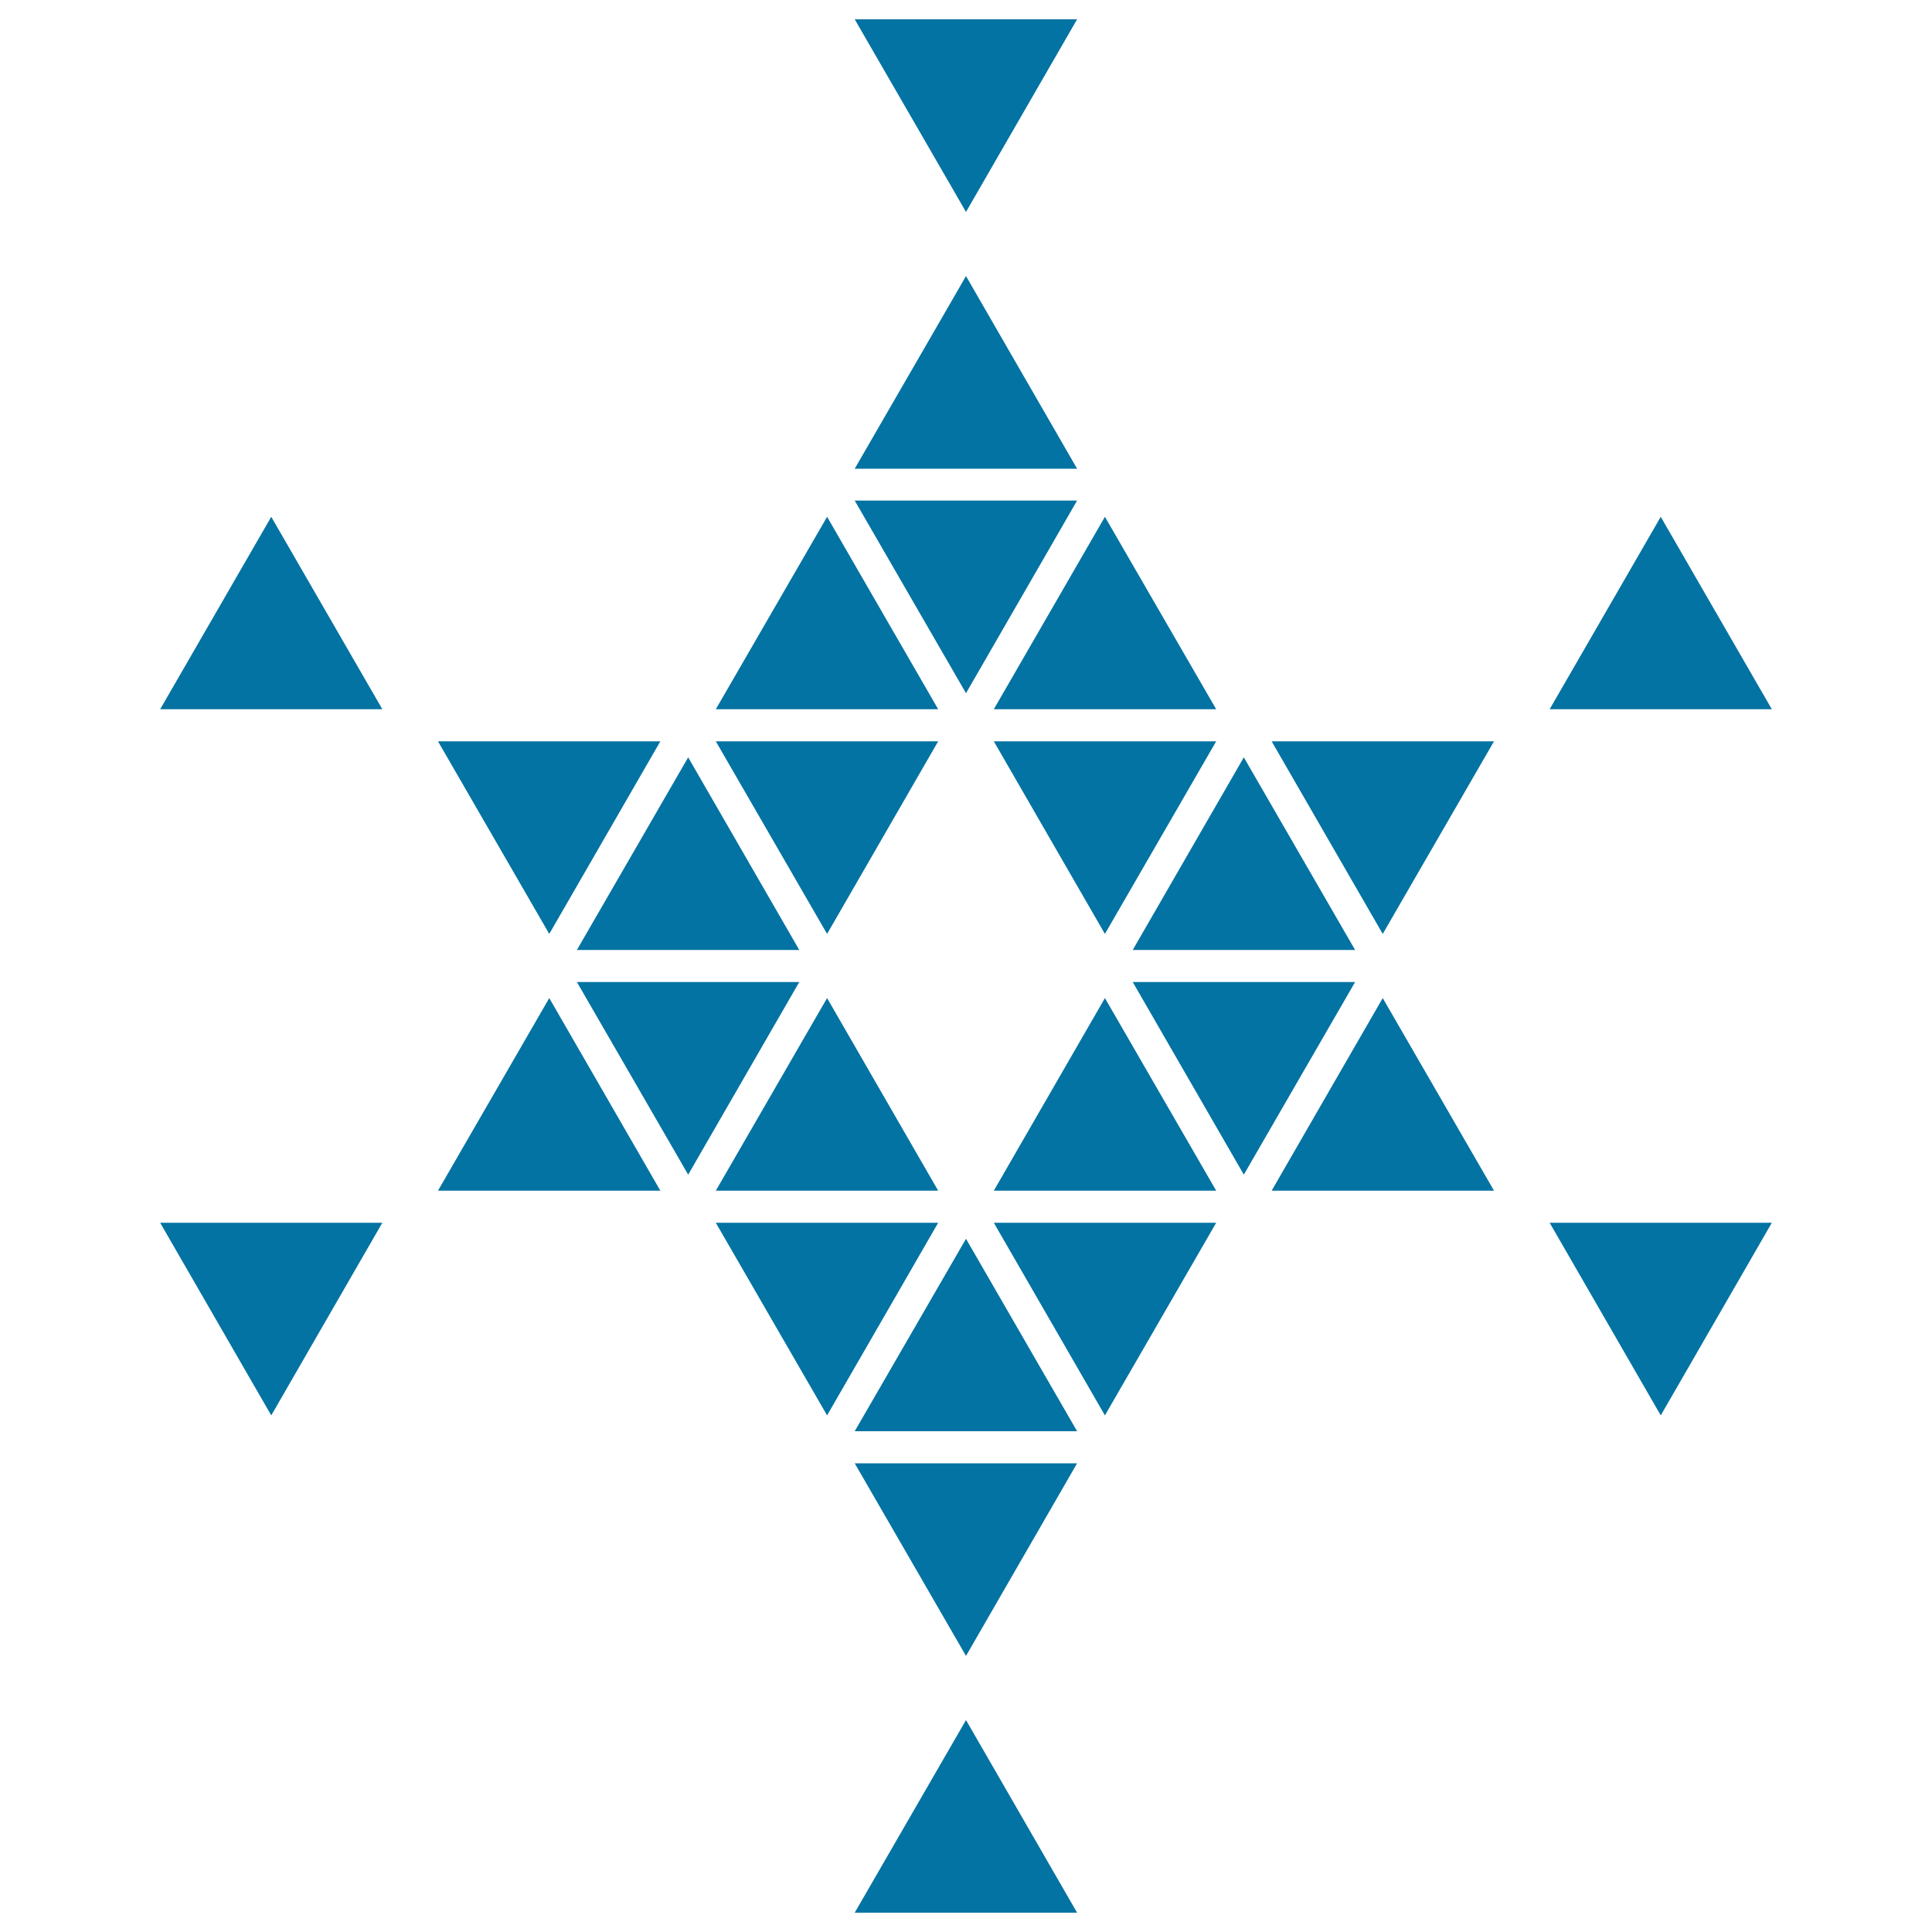 <svg xmlns="http://www.w3.org/2000/svg" viewBox="0 0 1000 1000" style="fill:#0273a2">
<title>Star Of Triangles SVG icon</title>
<g><g><polygon points="82.9,367.1 197.9,367.1 140.4,267.5 "/><polygon points="859.6,267.5 802.1,367.1 917.1,367.1 "/><polygon points="715.7,483.4 773.3,383.7 658.2,383.7 "/><polygon points="341.8,383.7 226.7,383.7 284.3,483.4 "/><polygon points="413.7,491.7 356.2,392 298.6,491.7 "/><polygon points="643.8,392 586.3,491.7 701.4,491.7 "/><polygon points="586.3,508.3 643.8,608 701.4,508.3 "/><polygon points="298.6,508.3 356.2,608 413.7,508.3 "/><polygon points="226.7,616.3 341.8,616.3 284.3,516.6 "/><polygon points="658.2,616.3 773.3,616.3 715.7,516.6 "/><polygon points="802.1,632.9 859.6,732.6 917.1,632.9 "/><polygon points="140.4,732.6 197.9,632.9 82.9,632.9 "/><polygon points="557.5,259.1 442.4,259.1 500,358.8 "/><polygon points="428.1,267.5 370.5,367.1 485.6,367.1 "/><polygon points="629.5,367.1 571.9,267.5 514.4,367.1 "/><polygon points="571.9,483.4 629.5,383.7 514.4,383.7 "/><polygon points="485.6,383.7 370.5,383.7 428.1,483.4 "/><polygon points="557.5,10 442.4,10 500,109.7 "/><polygon points="500,142.9 442.4,242.6 557.5,242.6 "/><polygon points="370.5,616.3 485.6,616.3 428.1,516.6 "/><polygon points="514.4,616.3 629.5,616.3 571.9,516.6 "/><polygon points="571.9,732.6 629.5,632.9 514.4,632.9 "/><polygon points="370.5,632.9 428.1,732.6 485.6,632.9 "/><polygon points="442.4,740.8 557.5,740.8 500,641.2 "/><polygon points="500,857.1 557.5,757.4 442.4,757.4 "/><polygon points="442.4,990 557.5,990 500,890.3 "/></g></g>
</svg>